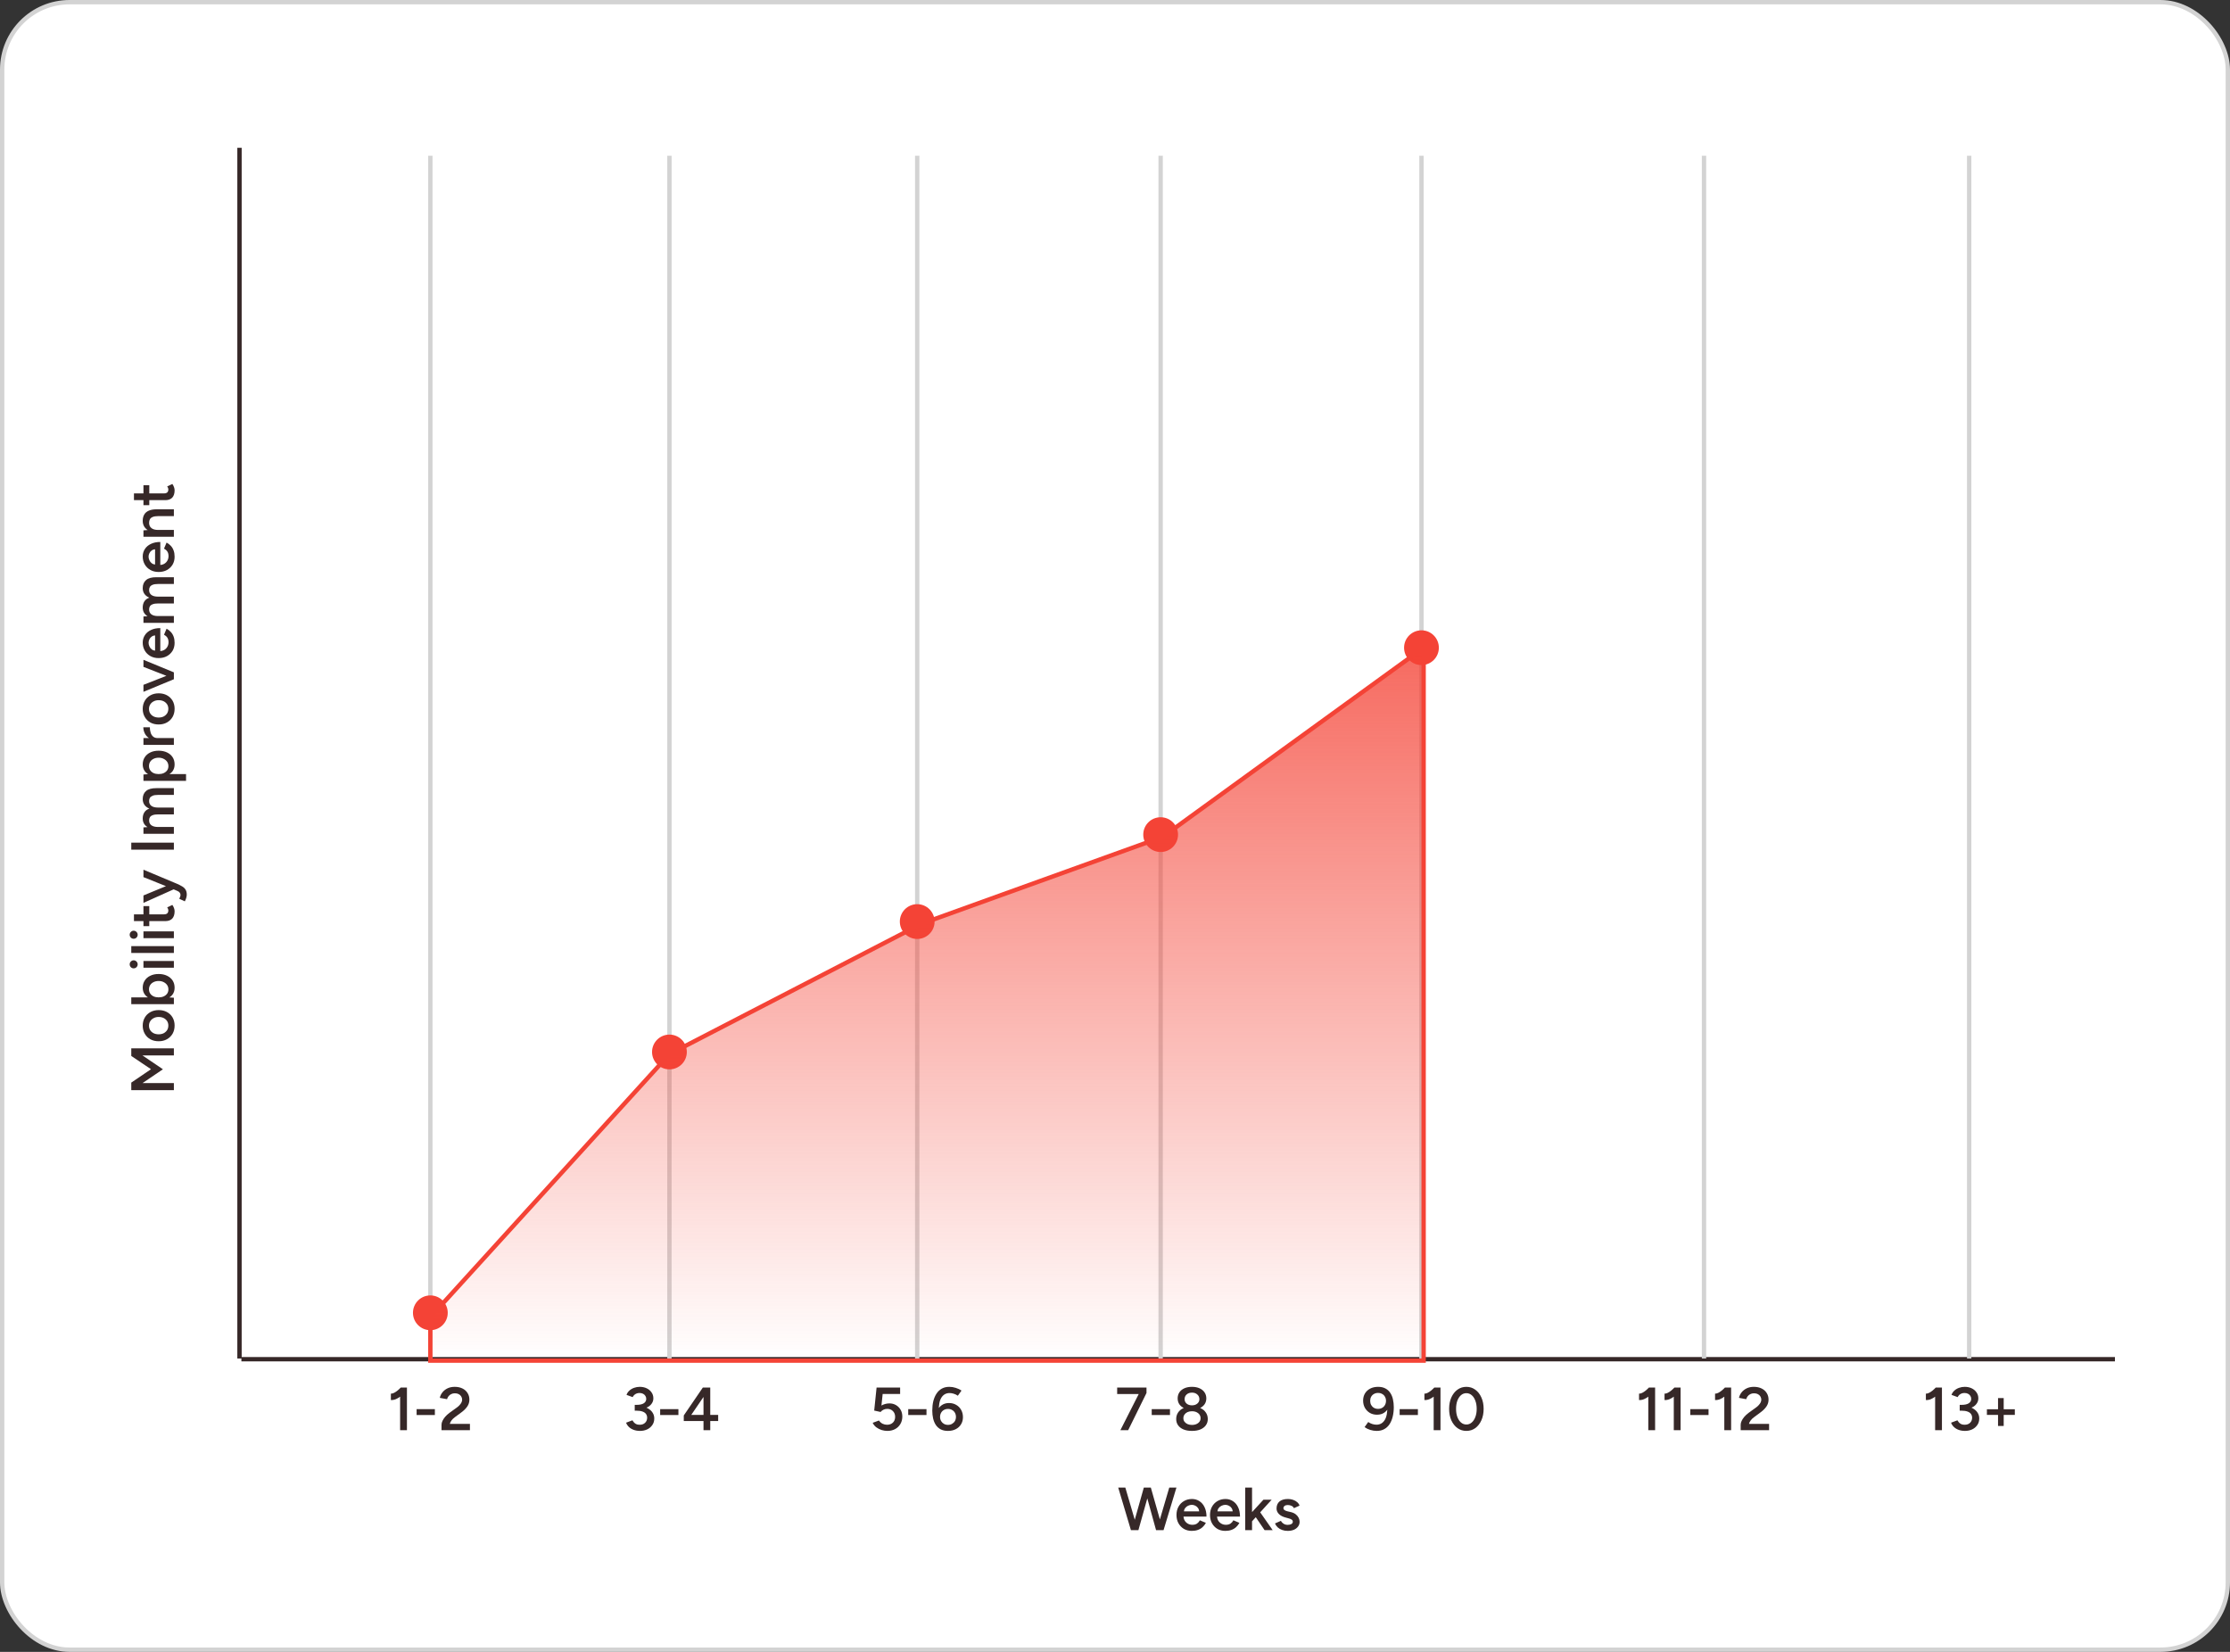 <svg width="513" height="380" viewBox="0 0 513 380" fill="none" xmlns="http://www.w3.org/2000/svg">
<rect x="0" y="0" width="513" height="380" fill="#333333" stroke="none"/>
<rect x="0.5" y="0.5" width="512" height="379" rx="15.5" fill="white" stroke="#D3D3D3"/>
<path d="M55.53 312.676H486.53" stroke="#362828" stroke-miterlimit="10"/>
<path d="M392 35.826V312.515" stroke="#D3D3D3" stroke-miterlimit="10"/>
<path d="M453 35.826V312.515" stroke="#D3D3D3" stroke-miterlimit="10"/>
<path d="M154 35.826V312.515" stroke="#D3D3D3" stroke-miterlimit="10"/>
<path d="M211 35.826V312.515" stroke="#D3D3D3" stroke-miterlimit="10"/>
<path d="M267 35.826V312.515" stroke="#D3D3D3" stroke-miterlimit="10"/>
<path d="M327 35.826V312.515" stroke="#D3D3D3" stroke-miterlimit="10"/>
<path d="M99 35.826V312.515" stroke="#D3D3D3" stroke-miterlimit="10"/>
<path d="M92.046 329V320.068L92.2 319.2H93.614V329H92.046ZM89.918 322.07V320.6C90.133 320.609 90.376 320.549 90.646 320.418C90.926 320.278 91.202 320.096 91.472 319.872C91.743 319.648 91.986 319.419 92.2 319.186L93.208 320.236C92.882 320.581 92.541 320.899 92.186 321.188C91.832 321.477 91.463 321.701 91.08 321.86C90.707 322.019 90.32 322.089 89.918 322.07ZM95.84 325.514V324.156H100.04V325.514H95.84ZM101.568 329V327.754C101.568 327.465 101.642 327.166 101.792 326.858C101.941 326.541 102.151 326.223 102.422 325.906C102.702 325.589 103.028 325.29 103.402 325.01L105.11 323.778C105.324 323.629 105.52 323.456 105.698 323.26C105.884 323.064 106.034 322.859 106.146 322.644C106.258 322.42 106.314 322.201 106.314 321.986C106.314 321.715 106.244 321.468 106.104 321.244C105.973 321.02 105.782 320.843 105.53 320.712C105.287 320.581 104.988 320.516 104.634 320.516C104.316 320.516 104.032 320.581 103.78 320.712C103.537 320.833 103.336 320.997 103.178 321.202C103.019 321.407 102.907 321.631 102.842 321.874L101.176 321.566C101.269 321.118 101.465 320.703 101.764 320.32C102.072 319.928 102.464 319.615 102.94 319.382C103.425 319.149 103.976 319.032 104.592 319.032C105.282 319.032 105.88 319.158 106.384 319.41C106.897 319.662 107.289 320.012 107.56 320.46C107.84 320.899 107.98 321.403 107.98 321.972C107.98 322.551 107.821 323.073 107.504 323.54C107.196 323.997 106.762 324.436 106.202 324.856L104.634 326.018C104.326 326.242 104.074 326.485 103.878 326.746C103.682 326.998 103.546 327.269 103.472 327.558H108.106V329H101.568Z" fill="#362828"/>
<path d="M147.235 329.168C146.703 329.168 146.218 329.089 145.779 328.93C145.34 328.771 144.972 328.547 144.673 328.258C144.374 327.969 144.16 327.642 144.029 327.278L145.485 326.732C145.56 326.863 145.662 327.007 145.793 327.166C145.924 327.325 146.096 327.465 146.311 327.586C146.526 327.698 146.801 327.754 147.137 327.754C147.669 327.754 148.089 327.605 148.397 327.306C148.714 326.998 148.873 326.611 148.873 326.144C148.873 325.808 148.784 325.519 148.607 325.276C148.439 325.033 148.173 324.847 147.809 324.716C147.454 324.585 147.006 324.52 146.465 324.52H146.017V323.372H146.423C146.992 323.372 147.52 323.437 148.005 323.568C148.5 323.699 148.934 323.895 149.307 324.156C149.69 324.408 149.984 324.716 150.189 325.08C150.404 325.444 150.511 325.855 150.511 326.312C150.511 326.9 150.357 327.409 150.049 327.838C149.75 328.267 149.354 328.599 148.859 328.832C148.364 329.056 147.823 329.168 147.235 329.168ZM146.017 324.268V323.176H146.465C147.184 323.176 147.73 323.055 148.103 322.812C148.476 322.569 148.663 322.229 148.663 321.79C148.663 321.538 148.598 321.314 148.467 321.118C148.346 320.913 148.168 320.749 147.935 320.628C147.702 320.507 147.426 320.446 147.109 320.446C146.904 320.446 146.703 320.479 146.507 320.544C146.311 320.609 146.129 320.712 145.961 320.852C145.793 320.992 145.653 321.174 145.541 321.398L144.127 320.88C144.267 320.488 144.491 320.157 144.799 319.886C145.107 319.606 145.466 319.396 145.877 319.256C146.288 319.107 146.717 319.032 147.165 319.032C147.762 319.032 148.294 319.144 148.761 319.368C149.237 319.592 149.61 319.905 149.881 320.306C150.161 320.698 150.301 321.151 150.301 321.664C150.301 322.093 150.194 322.471 149.979 322.798C149.774 323.125 149.489 323.4 149.125 323.624C148.761 323.839 148.346 324.002 147.879 324.114C147.422 324.217 146.932 324.268 146.409 324.268H146.017ZM151.866 325.514V324.156H156.066V325.514H151.866ZM161.836 329V326.9H157.3V325.612L161.682 319.2H163.39V325.486H165.21V326.9H163.39V329H161.836ZM159.022 325.486H161.836V321.356L159.022 325.486Z" fill="#362828"/>
<path d="M204.144 329.168C203.714 329.168 203.276 329.103 202.828 328.972C202.389 328.832 201.983 328.627 201.61 328.356C201.236 328.076 200.952 327.726 200.756 327.306L202.198 326.774C202.44 327.119 202.725 327.371 203.052 327.53C203.378 327.679 203.714 327.754 204.06 327.754C204.61 327.754 205.058 327.591 205.404 327.264C205.749 326.928 205.922 326.485 205.922 325.934C205.922 325.402 205.754 324.963 205.418 324.618C205.082 324.273 204.643 324.1 204.102 324.1C203.784 324.1 203.486 324.17 203.206 324.31C202.935 324.45 202.725 324.618 202.576 324.814L201.106 324.492L201.652 319.2H207.07V320.67H203.052L202.772 323.33C203.024 323.181 203.304 323.064 203.612 322.98C203.929 322.887 204.26 322.84 204.606 322.84C205.166 322.84 205.67 322.971 206.118 323.232C206.566 323.493 206.92 323.853 207.182 324.31C207.443 324.758 207.574 325.276 207.574 325.864C207.574 326.517 207.424 327.091 207.126 327.586C206.836 328.081 206.435 328.468 205.922 328.748C205.408 329.028 204.816 329.168 204.144 329.168ZM208.933 325.514V324.156H213.133V325.514H208.933ZM218.077 329.168C217.415 329.168 216.85 329.047 216.383 328.804C215.926 328.552 215.557 328.216 215.277 327.796C214.997 327.367 214.792 326.872 214.661 326.312C214.531 325.743 214.465 325.136 214.465 324.492C214.465 323.708 214.545 322.985 214.703 322.322C214.871 321.659 215.119 321.081 215.445 320.586C215.772 320.091 216.178 319.709 216.663 319.438C217.158 319.167 217.732 319.032 218.385 319.032C218.889 319.032 219.384 319.111 219.869 319.27C220.364 319.419 220.803 319.629 221.185 319.9L220.345 321.076C220.056 320.871 219.739 320.717 219.393 320.614C219.057 320.511 218.745 320.46 218.455 320.46C217.643 320.46 217.013 320.81 216.565 321.51C216.127 322.21 215.926 323.297 215.963 324.772L215.627 324.52C215.842 323.988 216.183 323.563 216.649 323.246C217.116 322.919 217.671 322.756 218.315 322.756C218.941 322.756 219.496 322.901 219.981 323.19C220.467 323.47 220.845 323.857 221.115 324.352C221.386 324.837 221.521 325.393 221.521 326.018C221.521 326.625 221.377 327.166 221.087 327.642C220.807 328.118 220.406 328.491 219.883 328.762C219.37 329.033 218.768 329.168 218.077 329.168ZM218.091 327.782C218.437 327.782 218.745 327.703 219.015 327.544C219.295 327.385 219.515 327.171 219.673 326.9C219.832 326.62 219.911 326.303 219.911 325.948C219.911 325.593 219.832 325.276 219.673 324.996C219.515 324.716 219.295 324.501 219.015 324.352C218.745 324.193 218.437 324.114 218.091 324.114C217.737 324.114 217.419 324.193 217.139 324.352C216.869 324.501 216.654 324.716 216.495 324.996C216.337 325.276 216.257 325.593 216.257 325.948C216.257 326.303 216.337 326.62 216.495 326.9C216.654 327.171 216.869 327.385 217.139 327.544C217.419 327.703 217.737 327.782 218.091 327.782Z" fill="#362828"/>
<path d="M257.74 329L262.08 320.446H263.746L259.532 329H257.74ZM256.998 320.684V319.2H263.746V320.446L262.22 320.684H256.998ZM264.948 325.514V324.156H269.148V325.514H264.948ZM274.204 329.168C273.448 329.168 272.799 329.056 272.258 328.832C271.717 328.599 271.301 328.281 271.012 327.88C270.723 327.469 270.578 326.993 270.578 326.452C270.578 325.873 270.723 325.369 271.012 324.94C271.301 324.501 271.717 324.161 272.258 323.918C272.799 323.666 273.448 323.545 274.204 323.554C274.96 323.545 275.609 323.666 276.15 323.918C276.691 324.161 277.107 324.501 277.396 324.94C277.695 325.369 277.844 325.873 277.844 326.452C277.844 326.993 277.695 327.469 277.396 327.88C277.107 328.281 276.691 328.599 276.15 328.832C275.609 329.056 274.96 329.168 274.204 329.168ZM274.204 327.796C274.783 327.796 275.259 327.651 275.632 327.362C276.005 327.073 276.192 326.704 276.192 326.256C276.192 325.78 276.005 325.393 275.632 325.094C275.259 324.795 274.783 324.646 274.204 324.646C273.821 324.646 273.481 324.711 273.182 324.842C272.893 324.973 272.659 325.164 272.482 325.416C272.314 325.659 272.23 325.939 272.23 326.256C272.23 326.555 272.314 326.821 272.482 327.054C272.659 327.287 272.893 327.469 273.182 327.6C273.481 327.731 273.821 327.796 274.204 327.796ZM274.204 324.282C273.532 324.282 272.949 324.175 272.454 323.96C271.959 323.736 271.577 323.433 271.306 323.05C271.045 322.658 270.914 322.205 270.914 321.692C270.914 321.169 271.045 320.707 271.306 320.306C271.577 319.905 271.959 319.592 272.454 319.368C272.949 319.144 273.532 319.032 274.204 319.032C274.876 319.032 275.459 319.144 275.954 319.368C276.449 319.592 276.831 319.905 277.102 320.306C277.373 320.707 277.508 321.169 277.508 321.692C277.508 322.205 277.373 322.658 277.102 323.05C276.831 323.433 276.449 323.736 275.954 323.96C275.459 324.175 274.876 324.282 274.204 324.282ZM274.204 323.288C274.699 323.288 275.105 323.157 275.422 322.896C275.749 322.625 275.912 322.285 275.912 321.874C275.912 321.426 275.749 321.062 275.422 320.782C275.105 320.502 274.699 320.362 274.204 320.362C273.709 320.362 273.303 320.502 272.986 320.782C272.669 321.062 272.51 321.426 272.51 321.874C272.51 322.285 272.669 322.625 272.986 322.896C273.303 323.157 273.709 323.288 274.204 323.288Z" fill="#362828"/>
<path d="M317.022 319.032C317.694 319.032 318.259 319.158 318.716 319.41C319.174 319.653 319.542 319.989 319.822 320.418C320.112 320.847 320.317 321.342 320.438 321.902C320.569 322.462 320.634 323.064 320.634 323.708C320.634 324.492 320.55 325.22 320.382 325.892C320.224 326.555 319.981 327.133 319.654 327.628C319.337 328.113 318.931 328.491 318.436 328.762C317.951 329.033 317.377 329.168 316.714 329.168C316.21 329.168 315.716 329.093 315.23 328.944C314.745 328.795 314.306 328.58 313.914 328.3L314.754 327.124C315.044 327.329 315.356 327.483 315.692 327.586C316.038 327.689 316.355 327.74 316.644 327.74C317.456 327.74 318.086 327.39 318.534 326.69C318.982 325.99 319.188 324.903 319.15 323.428L319.486 323.68C319.262 324.212 318.917 324.641 318.45 324.968C317.984 325.285 317.428 325.444 316.784 325.444C316.159 325.444 315.604 325.304 315.118 325.024C314.642 324.735 314.264 324.347 313.984 323.862C313.714 323.367 313.578 322.812 313.578 322.196C313.578 321.58 313.718 321.034 313.998 320.558C314.288 320.082 314.689 319.709 315.202 319.438C315.725 319.167 316.332 319.032 317.022 319.032ZM317.008 320.432C316.663 320.432 316.35 320.511 316.07 320.67C315.8 320.819 315.585 321.034 315.426 321.314C315.277 321.585 315.202 321.897 315.202 322.252C315.202 322.607 315.277 322.924 315.426 323.204C315.585 323.484 315.8 323.703 316.07 323.862C316.35 324.021 316.663 324.1 317.008 324.1C317.372 324.1 317.69 324.021 317.96 323.862C318.24 323.703 318.455 323.484 318.604 323.204C318.763 322.924 318.842 322.607 318.842 322.252C318.842 321.897 318.763 321.585 318.604 321.314C318.455 321.034 318.24 320.819 317.96 320.67C317.69 320.511 317.372 320.432 317.008 320.432ZM321.981 325.514V324.156H326.181V325.514H321.981ZM329.809 329V320.068L329.963 319.2H331.377V329H329.809ZM327.681 322.07V320.6C327.896 320.609 328.138 320.549 328.409 320.418C328.689 320.278 328.964 320.096 329.235 319.872C329.506 319.648 329.748 319.419 329.963 319.186L330.971 320.236C330.644 320.581 330.304 320.899 329.949 321.188C329.594 321.477 329.226 321.701 328.843 321.86C328.47 322.019 328.082 322.089 327.681 322.07ZM337.326 329.168C336.561 329.168 335.88 328.953 335.282 328.524C334.685 328.085 334.214 327.488 333.868 326.732C333.532 325.967 333.364 325.089 333.364 324.1C333.364 323.111 333.532 322.238 333.868 321.482C334.214 320.717 334.68 320.119 335.268 319.69C335.866 319.251 336.552 319.032 337.326 319.032C338.101 319.032 338.787 319.251 339.384 319.69C339.982 320.119 340.448 320.717 340.784 321.482C341.13 322.238 341.302 323.111 341.302 324.1C341.302 325.089 341.13 325.967 340.784 326.732C340.448 327.488 339.982 328.085 339.384 328.524C338.796 328.953 338.11 329.168 337.326 329.168ZM337.34 327.698C337.798 327.698 338.204 327.544 338.558 327.236C338.922 326.928 339.202 326.503 339.398 325.962C339.604 325.421 339.706 324.8 339.706 324.1C339.706 323.4 339.604 322.779 339.398 322.238C339.202 321.687 338.922 321.258 338.558 320.95C338.204 320.642 337.793 320.488 337.326 320.488C336.86 320.488 336.449 320.642 336.094 320.95C335.74 321.258 335.46 321.683 335.254 322.224C335.058 322.765 334.96 323.391 334.96 324.1C334.96 324.8 335.058 325.421 335.254 325.962C335.46 326.503 335.74 326.928 336.094 327.236C336.458 327.544 336.874 327.698 337.34 327.698Z" fill="#362828"/>
<path d="M379.181 329V320.068L379.335 319.2H380.749V329H379.181ZM377.053 322.07V320.6C377.268 320.609 377.511 320.549 377.781 320.418C378.061 320.278 378.337 320.096 378.607 319.872C378.878 319.648 379.121 319.419 379.335 319.186L380.343 320.236C380.017 320.581 379.676 320.899 379.321 321.188C378.967 321.477 378.598 321.701 378.215 321.86C377.842 322.019 377.455 322.089 377.053 322.07ZM385.046 329V320.068L385.2 319.2H386.614V329H385.046ZM382.918 322.07V320.6C383.133 320.609 383.376 320.549 383.646 320.418C383.926 320.278 384.202 320.096 384.472 319.872C384.743 319.648 384.986 319.419 385.2 319.186L386.208 320.236C385.882 320.581 385.541 320.899 385.186 321.188C384.832 321.477 384.463 321.701 384.08 321.86C383.707 322.019 383.32 322.089 382.918 322.07ZM388.84 325.514V324.156H393.04V325.514H388.84ZM396.668 329V320.068L396.822 319.2H398.236V329H396.668ZM394.54 322.07V320.6C394.754 320.609 394.997 320.549 395.268 320.418C395.548 320.278 395.823 320.096 396.094 319.872C396.364 319.648 396.607 319.419 396.822 319.186L397.83 320.236C397.503 320.581 397.162 320.899 396.808 321.188C396.453 321.477 396.084 321.701 395.702 321.86C395.328 322.019 394.941 322.089 394.54 322.07ZM400.433 329V327.754C400.433 327.465 400.507 327.166 400.657 326.858C400.806 326.541 401.016 326.223 401.287 325.906C401.567 325.589 401.893 325.29 402.267 325.01L403.975 323.778C404.189 323.629 404.385 323.456 404.563 323.26C404.749 323.064 404.899 322.859 405.011 322.644C405.123 322.42 405.179 322.201 405.179 321.986C405.179 321.715 405.109 321.468 404.969 321.244C404.838 321.02 404.647 320.843 404.395 320.712C404.152 320.581 403.853 320.516 403.499 320.516C403.181 320.516 402.897 320.581 402.645 320.712C402.402 320.833 402.201 320.997 402.043 321.202C401.884 321.407 401.772 321.631 401.707 321.874L400.041 321.566C400.134 321.118 400.33 320.703 400.629 320.32C400.937 319.928 401.329 319.615 401.805 319.382C402.29 319.149 402.841 319.032 403.457 319.032C404.147 319.032 404.745 319.158 405.249 319.41C405.762 319.662 406.154 320.012 406.425 320.46C406.705 320.899 406.845 321.403 406.845 321.972C406.845 322.551 406.686 323.073 406.369 323.54C406.061 323.997 405.627 324.436 405.067 324.856L403.499 326.018C403.191 326.242 402.939 326.485 402.743 326.746C402.547 326.998 402.411 327.269 402.337 327.558H406.971V329H400.433Z" fill="#362828"/>
<path d="M445.166 329V320.068L445.32 319.2H446.734V329H445.166ZM443.038 322.07V320.6C443.252 320.609 443.495 320.549 443.766 320.418C444.046 320.278 444.321 320.096 444.592 319.872C444.862 319.648 445.105 319.419 445.32 319.186L446.328 320.236C446.001 320.581 445.66 320.899 445.306 321.188C444.951 321.477 444.582 321.701 444.2 321.86C443.826 322.019 443.439 322.089 443.038 322.07ZM452.039 329.168C451.507 329.168 451.021 329.089 450.583 328.93C450.144 328.771 449.775 328.547 449.477 328.258C449.178 327.969 448.963 327.642 448.833 327.278L450.289 326.732C450.363 326.863 450.466 327.007 450.597 327.166C450.727 327.325 450.9 327.465 451.115 327.586C451.329 327.698 451.605 327.754 451.941 327.754C452.473 327.754 452.893 327.605 453.201 327.306C453.518 326.998 453.677 326.611 453.677 326.144C453.677 325.808 453.588 325.519 453.411 325.276C453.243 325.033 452.977 324.847 452.613 324.716C452.258 324.585 451.81 324.52 451.269 324.52H450.821V323.372H451.227C451.796 323.372 452.323 323.437 452.809 323.568C453.303 323.699 453.737 323.895 454.111 324.156C454.493 324.408 454.787 324.716 454.993 325.08C455.207 325.444 455.315 325.855 455.315 326.312C455.315 326.9 455.161 327.409 454.853 327.838C454.554 328.267 454.157 328.599 453.663 328.832C453.168 329.056 452.627 329.168 452.039 329.168ZM450.821 324.268V323.176H451.269C451.987 323.176 452.533 323.055 452.907 322.812C453.28 322.569 453.467 322.229 453.467 321.79C453.467 321.538 453.401 321.314 453.271 321.118C453.149 320.913 452.972 320.749 452.739 320.628C452.505 320.507 452.23 320.446 451.913 320.446C451.707 320.446 451.507 320.479 451.311 320.544C451.115 320.609 450.933 320.712 450.765 320.852C450.597 320.992 450.457 321.174 450.345 321.398L448.931 320.88C449.071 320.488 449.295 320.157 449.603 319.886C449.911 319.606 450.27 319.396 450.681 319.256C451.091 319.107 451.521 319.032 451.969 319.032C452.566 319.032 453.098 319.144 453.565 319.368C454.041 319.592 454.414 319.905 454.685 320.306C454.965 320.698 455.105 321.151 455.105 321.664C455.105 322.093 454.997 322.471 454.783 322.798C454.577 323.125 454.293 323.4 453.929 323.624C453.565 323.839 453.149 324.002 452.683 324.114C452.225 324.217 451.735 324.268 451.213 324.268H450.821ZM459.638 328.034V321.622H460.94V328.034H459.638ZM457.076 325.486V324.184H463.502V325.486H457.076Z" fill="#362828"/>
<path d="M266.1 352L268.984 342.2H270.636L267.668 352H266.1ZM260.164 352L257.238 342.2H258.876L261.746 352H260.164ZM260.374 352L263.132 342.2H264.63L261.886 352H260.374ZM265.946 352L263.244 342.2H264.742L267.528 352H265.946ZM274.159 352.168C273.477 352.168 272.871 352.014 272.339 351.706C271.816 351.389 271.401 350.955 271.093 350.404C270.794 349.853 270.645 349.219 270.645 348.5C270.645 347.781 270.799 347.147 271.107 346.596C271.415 346.045 271.835 345.616 272.367 345.308C272.908 344.991 273.524 344.832 274.215 344.832C274.84 344.832 275.405 344.995 275.909 345.322C276.413 345.639 276.809 346.101 277.099 346.708C277.397 347.315 277.547 348.038 277.547 348.878H272.045L272.255 348.682C272.255 349.111 272.348 349.485 272.535 349.802C272.721 350.11 272.969 350.348 273.277 350.516C273.585 350.684 273.925 350.768 274.299 350.768C274.728 350.768 275.083 350.675 275.363 350.488C275.643 350.292 275.862 350.04 276.021 349.732L277.407 350.32C277.211 350.693 276.959 351.02 276.651 351.3C276.352 351.58 275.993 351.795 275.573 351.944C275.162 352.093 274.691 352.168 274.159 352.168ZM272.353 347.87L272.129 347.674H276.077L275.867 347.87C275.867 347.487 275.783 347.175 275.615 346.932C275.447 346.68 275.232 346.493 274.971 346.372C274.719 346.241 274.453 346.176 274.173 346.176C273.893 346.176 273.613 346.241 273.333 346.372C273.053 346.493 272.819 346.68 272.633 346.932C272.446 347.175 272.353 347.487 272.353 347.87ZM281.87 352.168C281.188 352.168 280.582 352.014 280.05 351.706C279.527 351.389 279.112 350.955 278.804 350.404C278.505 349.853 278.356 349.219 278.356 348.5C278.356 347.781 278.51 347.147 278.818 346.596C279.126 346.045 279.546 345.616 280.078 345.308C280.619 344.991 281.235 344.832 281.926 344.832C282.551 344.832 283.116 344.995 283.62 345.322C284.124 345.639 284.52 346.101 284.81 346.708C285.108 347.315 285.258 348.038 285.258 348.878H279.756L279.966 348.682C279.966 349.111 280.059 349.485 280.246 349.802C280.432 350.11 280.68 350.348 280.988 350.516C281.296 350.684 281.636 350.768 282.01 350.768C282.439 350.768 282.794 350.675 283.074 350.488C283.354 350.292 283.573 350.04 283.732 349.732L285.118 350.32C284.922 350.693 284.67 351.02 284.362 351.3C284.063 351.58 283.704 351.795 283.284 351.944C282.873 352.093 282.402 352.168 281.87 352.168ZM280.064 347.87L279.84 347.674H283.788L283.578 347.87C283.578 347.487 283.494 347.175 283.326 346.932C283.158 346.68 282.943 346.493 282.682 346.372C282.43 346.241 282.164 346.176 281.884 346.176C281.604 346.176 281.324 346.241 281.044 346.372C280.764 346.493 280.53 346.68 280.344 346.932C280.157 347.175 280.064 347.487 280.064 347.87ZM287.957 350.04L287.005 348.962L290.645 345H292.535L287.957 350.04ZM286.459 352V342.2H288.027V352H286.459ZM290.911 352L288.447 348.374L289.469 347.282L292.773 352H290.911ZM296.239 352.168C295.772 352.168 295.343 352.098 294.951 351.958C294.559 351.818 294.223 351.622 293.943 351.37C293.663 351.109 293.448 350.805 293.299 350.46L294.657 349.858C294.797 350.119 295.002 350.339 295.273 350.516C295.553 350.693 295.861 350.782 296.197 350.782C296.561 350.782 296.85 350.721 297.065 350.6C297.289 350.469 297.401 350.292 297.401 350.068C297.401 349.853 297.317 349.69 297.149 349.578C296.981 349.457 296.743 349.359 296.435 349.284L295.777 349.102C295.114 348.934 294.596 348.668 294.223 348.304C293.85 347.931 293.663 347.506 293.663 347.03C293.663 346.33 293.887 345.789 294.335 345.406C294.792 345.023 295.446 344.832 296.295 344.832C296.724 344.832 297.116 344.897 297.471 345.028C297.835 345.149 298.148 345.327 298.409 345.56C298.67 345.784 298.852 346.05 298.955 346.358L297.653 346.946C297.56 346.713 297.382 346.535 297.121 346.414C296.86 346.283 296.57 346.218 296.253 346.218C295.936 346.218 295.688 346.288 295.511 346.428C295.334 346.559 295.245 346.745 295.245 346.988C295.245 347.128 295.324 347.259 295.483 347.38C295.642 347.492 295.87 347.585 296.169 347.66L296.995 347.856C297.452 347.968 297.826 348.145 298.115 348.388C298.404 348.621 298.619 348.887 298.759 349.186C298.899 349.475 298.969 349.769 298.969 350.068C298.969 350.488 298.848 350.857 298.605 351.174C298.372 351.491 298.05 351.739 297.639 351.916C297.228 352.084 296.762 352.168 296.239 352.168Z" fill="#362828"/>
<path d="M40 250.781L30.2 250.781L30.2 249.045L34.736 245.965L30.2 242.913L30.2 241.163L40 241.163L40 242.787L32.762 242.787L37.48 245.979L32.79 249.157L40 249.157L40 250.781ZM40.168 235.919C40.168 236.619 40.014 237.245 39.706 237.795C39.389 238.337 38.955 238.761 38.404 239.069C37.853 239.377 37.219 239.531 36.5 239.531C35.781 239.531 35.147 239.382 34.596 239.083C34.045 238.775 33.616 238.351 33.308 237.809C32.991 237.268 32.832 236.647 32.832 235.947C32.832 235.247 32.991 234.627 33.308 234.085C33.616 233.544 34.045 233.124 34.596 232.825C35.147 232.517 35.781 232.363 36.5 232.363C37.219 232.363 37.853 232.513 38.404 232.811C38.955 233.11 39.389 233.53 39.706 234.071C40.014 234.613 40.168 235.229 40.168 235.919ZM38.726 235.919C38.726 235.537 38.633 235.196 38.446 234.897C38.25 234.599 37.989 234.365 37.662 234.197C37.326 234.029 36.939 233.945 36.5 233.945C36.061 233.945 35.679 234.034 35.352 234.211C35.016 234.379 34.755 234.613 34.568 234.911C34.372 235.21 34.274 235.555 34.274 235.947C34.274 236.339 34.367 236.685 34.554 236.983C34.741 237.282 35.002 237.515 35.338 237.683C35.674 237.851 36.061 237.935 36.5 237.935C36.939 237.935 37.326 237.851 37.662 237.683C37.989 237.506 38.25 237.268 38.446 236.969C38.633 236.661 38.726 236.311 38.726 235.919ZM40 231.005L30.2 231.005L30.2 229.437L38.698 229.437L40 229.521L40 231.005ZM40.168 227.225C40.168 227.813 40.019 228.321 39.72 228.751C39.412 229.171 38.983 229.493 38.432 229.717C37.881 229.941 37.237 230.053 36.5 230.053C35.753 230.053 35.109 229.941 34.568 229.717C34.017 229.493 33.593 229.171 33.294 228.751C32.986 228.321 32.832 227.813 32.832 227.225C32.832 226.59 32.986 226.039 33.294 225.573C33.593 225.097 34.017 224.728 34.568 224.467C35.109 224.196 35.753 224.061 36.5 224.061C37.237 224.061 37.881 224.196 38.432 224.467C38.983 224.728 39.412 225.097 39.72 225.573C40.019 226.039 40.168 226.59 40.168 227.225ZM38.74 227.617C38.74 227.243 38.647 226.912 38.46 226.623C38.264 226.333 37.998 226.105 37.662 225.937C37.326 225.759 36.939 225.671 36.5 225.671C36.061 225.671 35.674 225.755 35.338 225.923C35.002 226.081 34.741 226.305 34.554 226.595C34.367 226.884 34.274 227.22 34.274 227.603C34.274 227.957 34.367 228.275 34.554 228.555C34.741 228.835 35.002 229.054 35.338 229.213C35.674 229.362 36.061 229.437 36.5 229.437C36.939 229.437 37.326 229.362 37.662 229.213C37.998 229.054 38.264 228.839 38.46 228.569C38.647 228.289 38.74 227.971 38.74 227.617ZM40 222.621L33 222.621L33 221.067L40 221.067L40 222.621ZM31.67 221.837C31.67 222.089 31.581 222.309 31.404 222.495C31.217 222.673 30.998 222.761 30.746 222.761C30.494 222.761 30.279 222.673 30.102 222.495C29.925 222.309 29.836 222.089 29.836 221.837C29.836 221.585 29.925 221.371 30.102 221.193C30.279 221.007 30.494 220.913 30.746 220.913C30.998 220.913 31.217 221.007 31.404 221.193C31.581 221.371 31.67 221.585 31.67 221.837ZM40 219.219L30.2 219.219L30.2 217.651L40 217.651L40 219.219ZM40 215.813L33 215.813L33 214.259L40 214.259L40 215.813ZM31.67 215.029C31.67 215.281 31.581 215.5 31.404 215.687C31.217 215.864 30.998 215.953 30.746 215.953C30.494 215.953 30.279 215.864 30.102 215.687C29.925 215.5 29.836 215.281 29.836 215.029C29.836 214.777 29.925 214.562 30.102 214.385C30.279 214.198 30.494 214.105 30.746 214.105C30.998 214.105 31.217 214.198 31.404 214.385C31.581 214.562 31.67 214.777 31.67 215.029ZM40.168 209.625C40.168 210.362 39.986 210.927 39.622 211.319C39.249 211.701 38.717 211.893 38.026 211.893L30.816 211.893L30.816 210.339L37.732 210.339C38.059 210.339 38.306 210.264 38.474 210.115C38.642 209.956 38.726 209.727 38.726 209.429C38.726 209.335 38.707 209.233 38.67 209.121C38.633 209.009 38.563 208.883 38.46 208.743L39.65 208.169C39.818 208.411 39.944 208.654 40.028 208.897C40.121 209.139 40.168 209.382 40.168 209.625ZM34.344 213.055L33 213.055L33 208.449L34.344 208.449L34.344 213.055ZM42.968 205.809C42.968 206.033 42.926 206.285 42.842 206.565C42.758 206.835 42.651 207.097 42.52 207.349L41.246 206.761C41.33 206.583 41.395 206.42 41.442 206.271C41.498 206.121 41.526 206 41.526 205.907C41.526 205.683 41.465 205.496 41.344 205.347C41.232 205.188 41.064 205.062 40.84 204.969L38.908 204.143L33 201.777L33 200.069L40.742 203.317C41.19 203.513 41.582 203.713 41.918 203.919C42.254 204.115 42.511 204.362 42.688 204.661C42.875 204.959 42.968 205.342 42.968 205.809ZM40 204.563L33 207.699L33 205.991L38.894 203.555L40 203.051L40 204.563ZM40 195.464L30.2 195.464L30.2 193.84L40 193.84L40 195.464ZM40 191.807L33 191.807L33 190.337L33.938 190.267C33.574 190.053 33.299 189.777 33.112 189.441C32.925 189.105 32.832 188.723 32.832 188.293C32.832 187.733 32.958 187.257 33.21 186.865C33.462 186.473 33.845 186.189 34.358 186.011C33.863 185.806 33.485 185.517 33.224 185.143C32.963 184.77 32.832 184.331 32.832 183.827C32.832 183.015 33.093 182.39 33.616 181.951C34.129 181.513 34.923 181.298 35.996 181.307L40 181.307L40 182.861L36.416 182.861C35.856 182.861 35.427 182.922 35.128 183.043C34.82 183.165 34.605 183.328 34.484 183.533C34.363 183.739 34.302 183.977 34.302 184.247C34.293 184.733 34.465 185.111 34.82 185.381C35.175 185.643 35.683 185.773 36.346 185.773L40 185.773L40 187.341L36.416 187.341C35.856 187.341 35.427 187.402 35.128 187.523C34.82 187.635 34.605 187.794 34.484 187.999C34.363 188.205 34.302 188.443 34.302 188.713C34.293 189.199 34.465 189.577 34.82 189.847C35.175 190.109 35.683 190.239 36.346 190.239L40 190.239L40 191.807ZM42.8 179.638L33 179.638L33 178.168L34.288 178.07L42.8 178.07L42.8 179.638ZM40.168 175.858C40.168 176.446 40.019 176.954 39.72 177.384C39.412 177.804 38.983 178.126 38.432 178.35C37.881 178.574 37.237 178.686 36.5 178.686C35.753 178.686 35.109 178.574 34.568 178.35C34.017 178.126 33.593 177.804 33.294 177.384C32.986 176.954 32.832 176.446 32.832 175.858C32.832 175.223 32.986 174.672 33.294 174.206C33.593 173.73 34.017 173.361 34.568 173.1C35.109 172.829 35.753 172.694 36.5 172.694C37.237 172.694 37.881 172.829 38.432 173.1C38.983 173.361 39.412 173.73 39.72 174.206C40.019 174.672 40.168 175.223 40.168 175.858ZM38.74 176.25C38.74 175.876 38.647 175.545 38.46 175.256C38.264 174.966 37.998 174.738 37.662 174.57C37.326 174.392 36.939 174.304 36.5 174.304C36.061 174.304 35.674 174.388 35.338 174.556C35.002 174.714 34.741 174.938 34.554 175.228C34.367 175.517 34.274 175.853 34.274 176.236C34.274 176.59 34.367 176.908 34.554 177.188C34.741 177.468 35.002 177.687 35.338 177.846C35.674 177.995 36.061 178.07 36.5 178.07C36.939 178.07 37.326 177.995 37.662 177.846C37.998 177.687 38.264 177.472 38.46 177.202C38.647 176.922 38.74 176.604 38.74 176.25ZM36.276 170.318C35.52 170.318 34.899 170.174 34.414 169.884C33.929 169.595 33.569 169.222 33.336 168.764C33.093 168.298 32.972 167.812 32.972 167.308L34.47 167.308C34.47 167.738 34.531 168.144 34.652 168.526C34.764 168.9 34.951 169.203 35.212 169.436C35.473 169.67 35.819 169.786 36.248 169.786L36.276 170.318ZM40 171.354L33 171.354L33 169.786L40 169.786L40 171.354ZM40.168 163.048C40.168 163.748 40.014 164.374 39.706 164.924C39.389 165.466 38.955 165.89 38.404 166.198C37.853 166.506 37.219 166.66 36.5 166.66C35.781 166.66 35.147 166.511 34.596 166.212C34.045 165.904 33.616 165.48 33.308 164.938C32.991 164.397 32.832 163.776 32.832 163.076C32.832 162.376 32.991 161.756 33.308 161.214C33.616 160.673 34.045 160.253 34.596 159.954C35.147 159.646 35.781 159.492 36.5 159.492C37.219 159.492 37.853 159.642 38.404 159.94C38.955 160.239 39.389 160.659 39.706 161.2C40.014 161.742 40.168 162.358 40.168 163.048ZM38.726 163.048C38.726 162.666 38.633 162.325 38.446 162.026C38.25 161.728 37.989 161.494 37.662 161.326C37.326 161.158 36.939 161.074 36.5 161.074C36.061 161.074 35.679 161.163 35.352 161.34C35.016 161.508 34.755 161.742 34.568 162.04C34.372 162.339 34.274 162.684 34.274 163.076C34.274 163.468 34.367 163.814 34.554 164.112C34.741 164.411 35.002 164.644 35.338 164.812C35.674 164.98 36.061 165.064 36.5 165.064C36.939 165.064 37.326 164.98 37.662 164.812C37.989 164.635 38.25 164.397 38.446 164.098C38.633 163.79 38.726 163.44 38.726 163.048ZM40 156.139L33 153.409L33 151.785L40 154.669L40 156.139ZM40 156.251L33 159.149L33 157.539L40 154.795L40 156.251ZM40.168 147.875C40.168 148.556 40.014 149.163 39.706 149.695C39.389 150.217 38.955 150.633 38.404 150.941C37.853 151.239 37.219 151.389 36.5 151.389C35.781 151.389 35.147 151.235 34.596 150.927C34.045 150.619 33.616 150.199 33.308 149.667C32.991 149.125 32.832 148.509 32.832 147.819C32.832 147.193 32.995 146.629 33.322 146.125C33.639 145.621 34.101 145.224 34.708 144.935C35.315 144.636 36.038 144.487 36.878 144.487L36.878 149.989L36.682 149.779C37.111 149.779 37.485 149.685 37.802 149.499C38.11 149.312 38.348 149.065 38.516 148.757C38.684 148.449 38.768 148.108 38.768 147.735C38.768 147.305 38.675 146.951 38.488 146.671C38.292 146.391 38.04 146.171 37.732 146.013L38.32 144.627C38.693 144.823 39.02 145.075 39.3 145.383C39.58 145.681 39.795 146.041 39.944 146.461C40.093 146.871 40.168 147.343 40.168 147.875ZM35.87 149.681L35.674 149.905L35.674 145.957L35.87 146.167C35.487 146.167 35.175 146.251 34.932 146.419C34.68 146.587 34.493 146.801 34.372 147.063C34.241 147.315 34.176 147.581 34.176 147.861C34.176 148.141 34.241 148.421 34.372 148.701C34.493 148.981 34.68 149.214 34.932 149.401C35.175 149.587 35.487 149.681 35.87 149.681ZM40 143.286L33 143.286L33 141.816L33.938 141.746C33.574 141.531 33.299 141.256 33.112 140.92C32.925 140.584 32.832 140.201 32.832 139.772C32.832 139.212 32.958 138.736 33.21 138.344C33.462 137.952 33.845 137.667 34.358 137.49C33.863 137.284 33.485 136.995 33.224 136.622C32.963 136.248 32.832 135.81 32.832 135.306C32.832 134.494 33.093 133.868 33.616 133.43C34.129 132.991 34.923 132.776 35.996 132.786L40 132.786L40 134.34L36.416 134.34C35.856 134.34 35.427 134.4 35.128 134.522C34.82 134.643 34.605 134.806 34.484 135.012C34.363 135.217 34.302 135.455 34.302 135.726C34.293 136.211 34.465 136.589 34.82 136.86C35.175 137.121 35.683 137.252 36.346 137.252L40 137.252L40 138.82L36.416 138.82C35.856 138.82 35.427 138.88 35.128 139.002C34.82 139.114 34.605 139.272 34.484 139.478C34.363 139.683 34.302 139.921 34.302 140.192C34.293 140.677 34.465 141.055 34.82 141.326C35.175 141.587 35.683 141.718 36.346 141.718L40 141.718L40 143.286ZM40.168 128.064C40.168 128.746 40.014 129.352 39.706 129.884C39.389 130.407 38.955 130.822 38.404 131.13C37.853 131.429 37.219 131.578 36.5 131.578C35.781 131.578 35.147 131.424 34.596 131.116C34.045 130.808 33.616 130.388 33.308 129.856C32.991 129.315 32.832 128.699 32.832 128.008C32.832 127.383 32.995 126.818 33.322 126.314C33.639 125.81 34.101 125.414 34.708 125.124C35.315 124.826 36.038 124.676 36.878 124.676L36.878 130.178L36.682 129.968C37.111 129.968 37.485 129.875 37.802 129.688C38.11 129.502 38.348 129.254 38.516 128.946C38.684 128.638 38.768 128.298 38.768 127.924C38.768 127.495 38.675 127.14 38.488 126.86C38.292 126.58 38.04 126.361 37.732 126.202L38.32 124.816C38.693 125.012 39.02 125.264 39.3 125.572C39.58 125.871 39.795 126.23 39.944 126.65C40.093 127.061 40.168 127.532 40.168 128.064ZM35.87 129.87L35.674 130.094L35.674 126.146L35.87 126.356C35.487 126.356 35.175 126.44 34.932 126.608C34.68 126.776 34.493 126.991 34.372 127.252C34.241 127.504 34.176 127.77 34.176 128.05C34.176 128.33 34.241 128.61 34.372 128.89C34.493 129.17 34.68 129.404 34.932 129.59C35.175 129.777 35.487 129.87 35.87 129.87ZM40 123.475L33 123.475L33 122.005L34.288 121.907L40 121.907L40 123.475ZM40 118.729L36.416 118.729L36.416 117.161L40 117.161L40 118.729ZM36.416 118.729C35.856 118.729 35.427 118.795 35.128 118.925C34.82 119.047 34.605 119.224 34.484 119.457C34.363 119.681 34.302 119.947 34.302 120.255C34.293 120.778 34.465 121.184 34.82 121.473C35.175 121.763 35.683 121.907 36.346 121.907L36.346 122.495C35.609 122.495 34.979 122.388 34.456 122.173C33.924 121.959 33.523 121.651 33.252 121.249C32.972 120.848 32.832 120.372 32.832 119.821C32.832 119.261 32.944 118.785 33.168 118.393C33.392 117.992 33.742 117.689 34.218 117.483C34.685 117.269 35.296 117.161 36.052 117.161L36.416 117.161L36.416 118.729ZM40.168 112.787C40.168 113.524 39.986 114.089 39.622 114.481C39.249 114.864 38.717 115.055 38.026 115.055L30.816 115.055L30.816 113.501L37.732 113.501C38.059 113.501 38.306 113.426 38.474 113.277C38.642 113.118 38.726 112.89 38.726 112.591C38.726 112.498 38.707 112.395 38.67 112.283C38.633 112.171 38.563 112.045 38.46 111.905L39.65 111.331C39.818 111.574 39.944 111.816 40.028 112.059C40.121 112.302 40.168 112.544 40.168 112.787ZM34.344 116.217L33 116.217L33 111.611L34.344 111.611L34.344 116.217Z" fill="#362828"/>
<path d="M55.095 34V312.515" stroke="#362828" stroke-miterlimit="10"/>
<circle cx="99" cy="302" r="4" fill="#F44336"/>
<circle cx="154" cy="242" r="4" fill="#F44336"/>
<circle cx="211" cy="212" r="4" fill="#F44336"/>
<circle cx="267" cy="192" r="4" fill="#F44336"/>
<circle cx="327" cy="149" r="4" fill="#F44336"/>
<path d="M99 303V313H327.5V149L267.5 192.5L212 212.5L154 242.5L99 303Z" fill="url(#paint0_linear_4781_99)" stroke="#F44336"/>
<defs>
<linearGradient id="paint0_linear_4781_99" x1="237.036" y1="106.217" x2="237.036" y2="313" gradientUnits="userSpaceOnUse">
<stop stop-color="#F44336"/>
<stop offset="1" stop-color="#F44336" stop-opacity="0"/>
</linearGradient>
</defs>
</svg>
